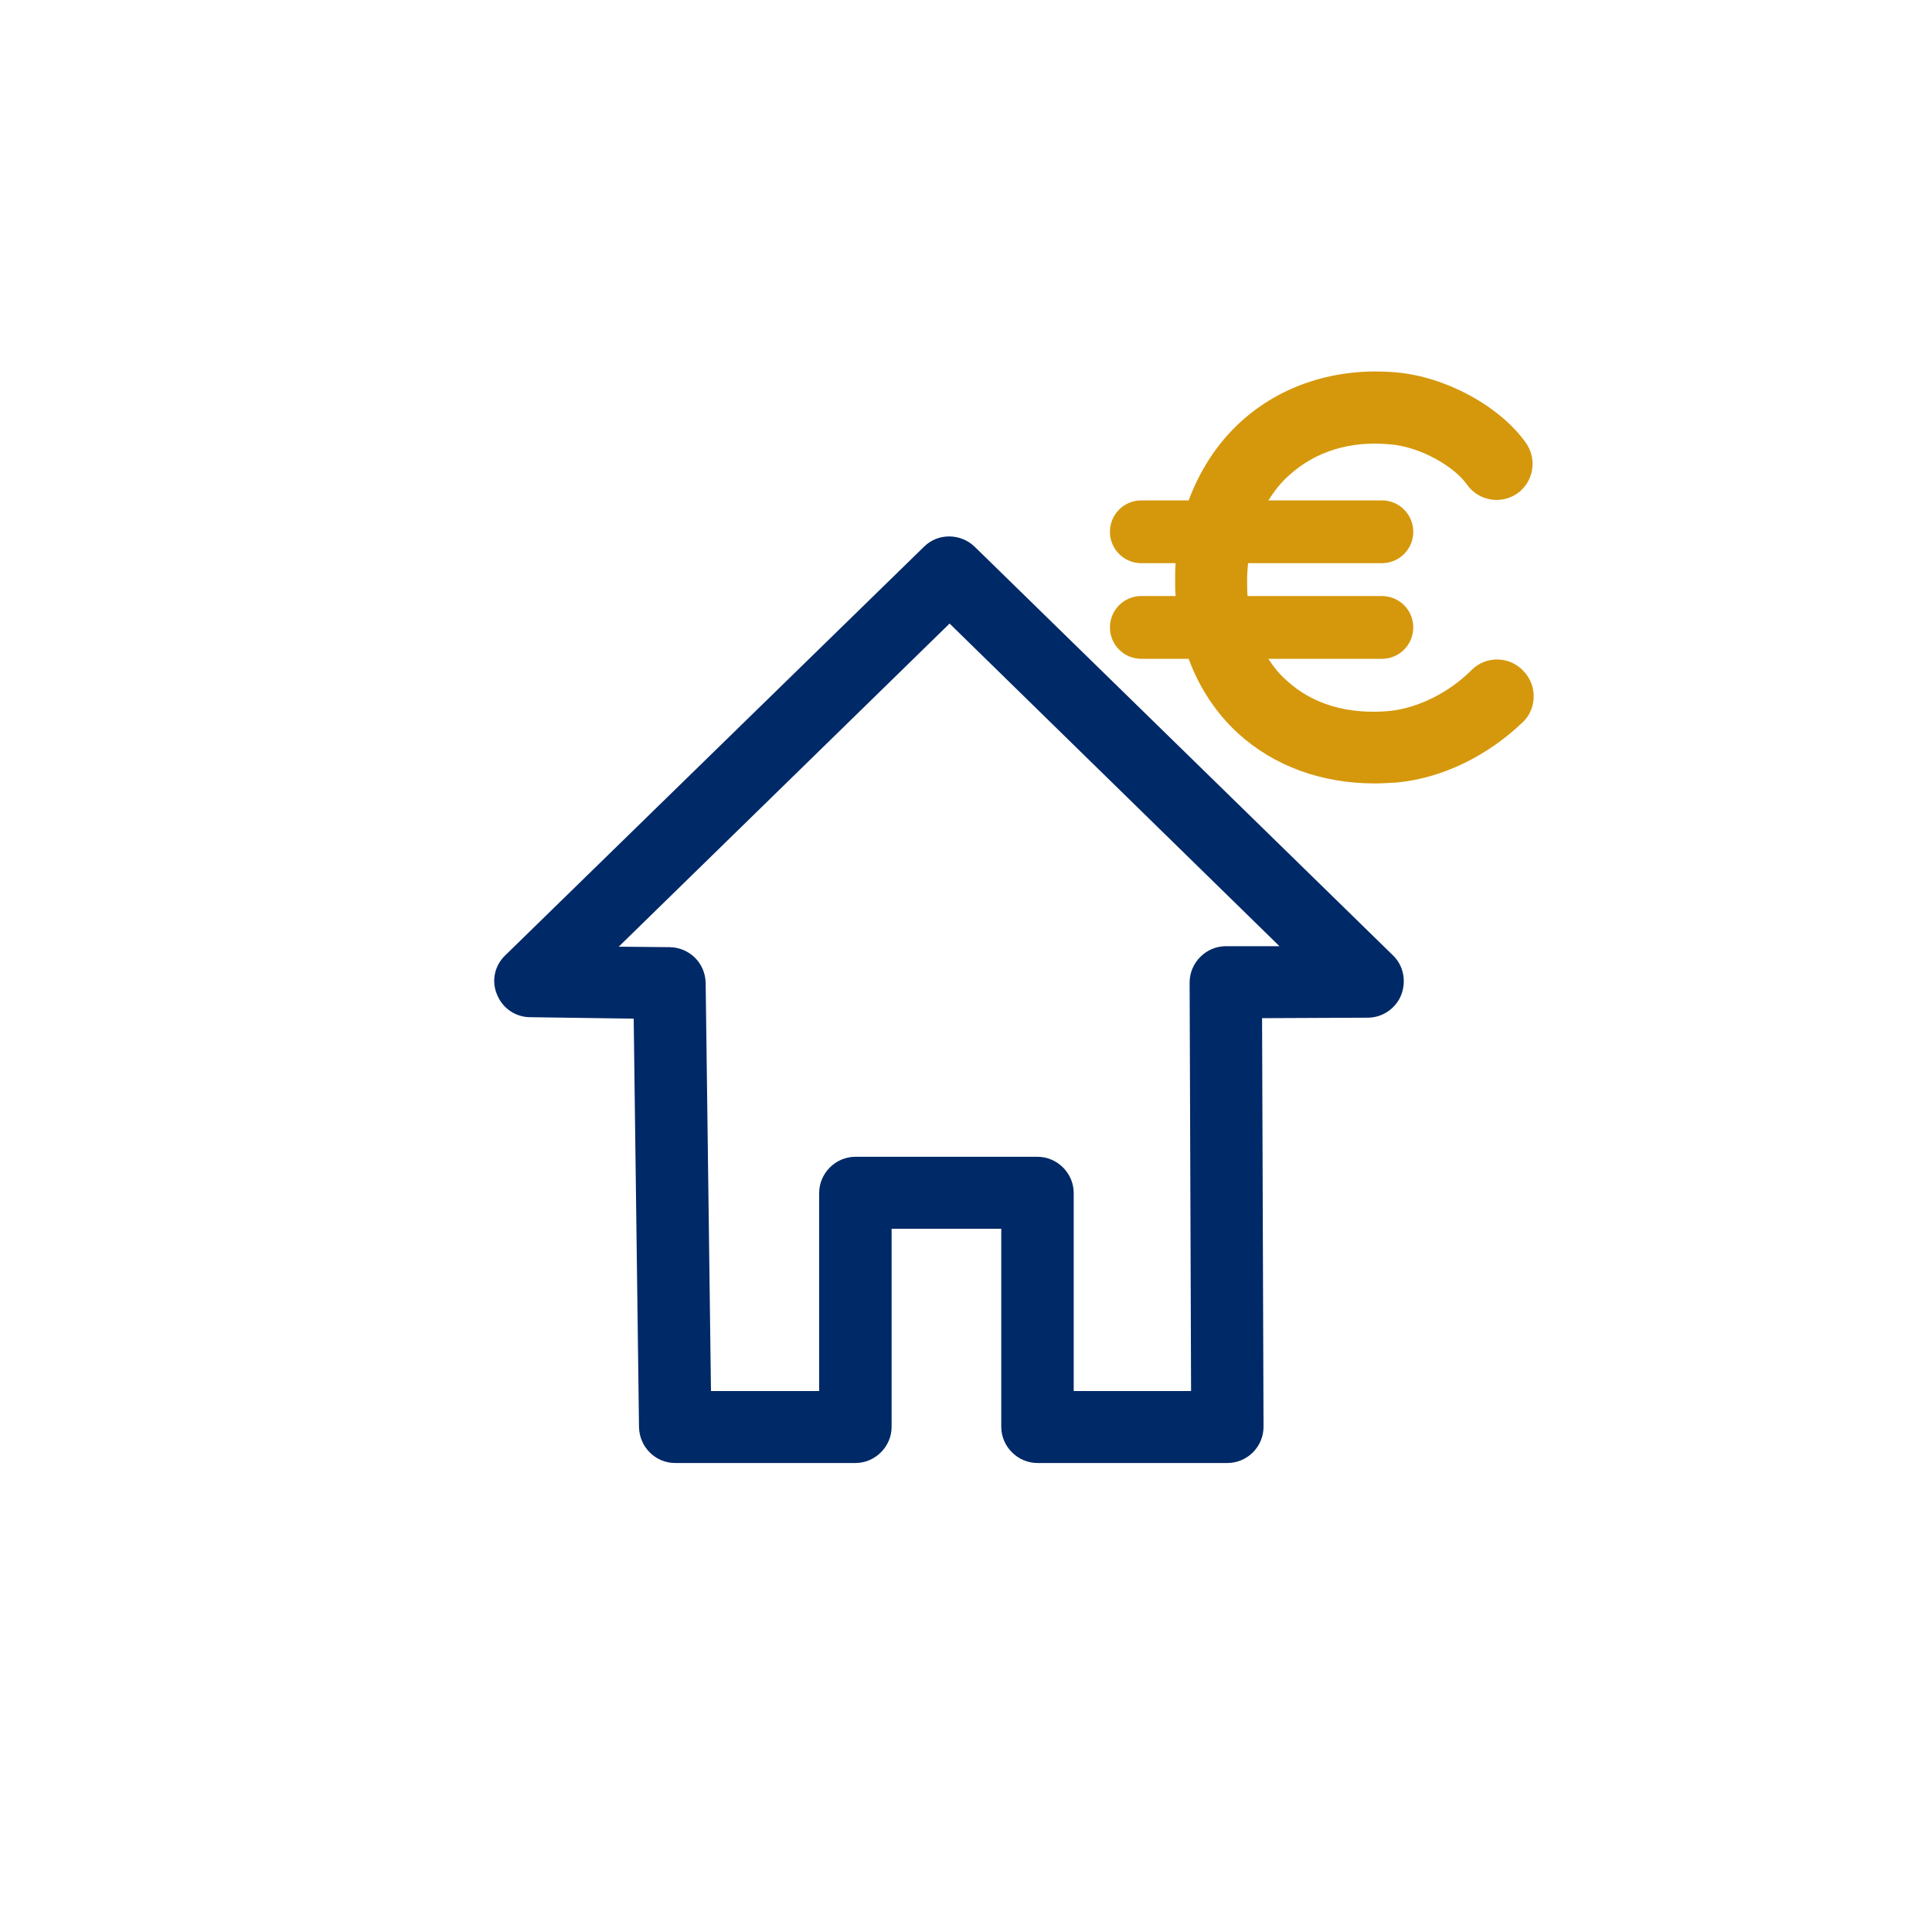 <?xml version="1.0" encoding="utf-8"?>
<!-- Generator: Adobe Illustrator 25.4.1, SVG Export Plug-In . SVG Version: 6.00 Build 0)  -->
<svg version="1.1" id="Ebene_1" xmlns="http://www.w3.org/2000/svg" xmlns:xlink="http://www.w3.org/1999/xlink" x="0px" y="0px"
	 viewBox="0 0 400 400" style="enable-background:new 0 0 400 400;" xml:space="preserve">
<style type="text/css">
	.st0{fill:#002967;}
	.st1{fill:#D5980C;}
</style>
<path class="st0" d="M288.4,197.8l-86.6-84.6l0,0c-2.9-2.8-7.6-2.9-10.5,0l-86.7,84.6c-2.2,2.1-2.9,5.3-1.7,8.1
	c1.1,2.8,3.8,4.7,6.9,4.7l21.4,0.3l1.1,84.6c0.1,4.1,3.4,7.4,7.5,7.4h37.3c4.1,0,7.5-3.4,7.5-7.5v-41h22.7v41c0,4.1,3.4,7.5,7.5,7.5
	h39.3c2,0,3.9-0.8,5.3-2.2c1.4-1.4,2.2-3.3,2.2-5.3l-0.3-84.6l21.9-0.1c3,0,5.8-1.9,6.9-4.7C291.2,203.2,290.6,199.9,288.4,197.8z
	 M253.8,195.9L253.8,195.9c-4.1,0-7.5,3.4-7.5,7.5l0.3,84.6h-24.3v-41c0-4.1-3.4-7.5-7.5-7.5h-37.7c-4.1,0-7.5,3.4-7.5,7.5v41h-22.4
	l-1.1-84.5c-0.1-4.1-3.3-7.3-7.4-7.4l-10.6-0.1l68.5-66.9l68.3,66.8L253.8,195.9L253.8,195.9z"/>
<path class="st1" d="M315.3,138.8c-2.9-3-7.7-3-10.6-0.1c-4.8,4.8-11.2,7.9-17,8.5c-8.6,0.8-16-1.4-21.3-6.3
	c-1.5-1.3-2.7-2.8-3.8-4.5h23.5c3.6,0,6.5-2.9,6.5-6.5s-2.9-6.5-6.5-6.5h-27.8c-0.1-1.1-0.1-2.2-0.1-3.3c0-1.2,0.1-2.4,0.2-3.5h27.7
	c3.6,0,6.5-2.9,6.5-6.5s-2.9-6.5-6.5-6.5h-23.5c1.2-1.9,2.6-3.7,4.3-5.2c5.4-4.9,12.6-7.2,20.9-6.4c6.4,0.5,13.4,4.7,15.9,8.3
	c2.4,3.4,7,4.2,10.4,1.9c3.4-2.4,4.2-7,1.9-10.4c-5.3-7.6-16.6-13.8-26.9-14.7c-12.4-1.1-23.9,2.6-32.3,10.3
	c-4.8,4.4-8.4,10-10.7,16.2h-9.8c-3.6,0-6.5,2.9-6.5,6.5s2.9,6.5,6.5,6.5h7.1c-0.1,1.2-0.1,2.3-0.1,3.5c0,1.1,0,2.2,0.1,3.3h-7.1
	c-3.6,0-6.5,2.9-6.5,6.5c0,3.6,2.9,6.5,6.5,6.5h9.8c2.2,6,5.7,11.3,10.3,15.5c7.4,6.7,17.2,10.3,28.2,10.3c1.5,0,3.1-0.1,4.7-0.2
	c9.3-0.9,18.8-5.5,26.2-12.7C318.2,146.5,318.3,141.8,315.3,138.8L315.3,138.8z"/>
</svg>
